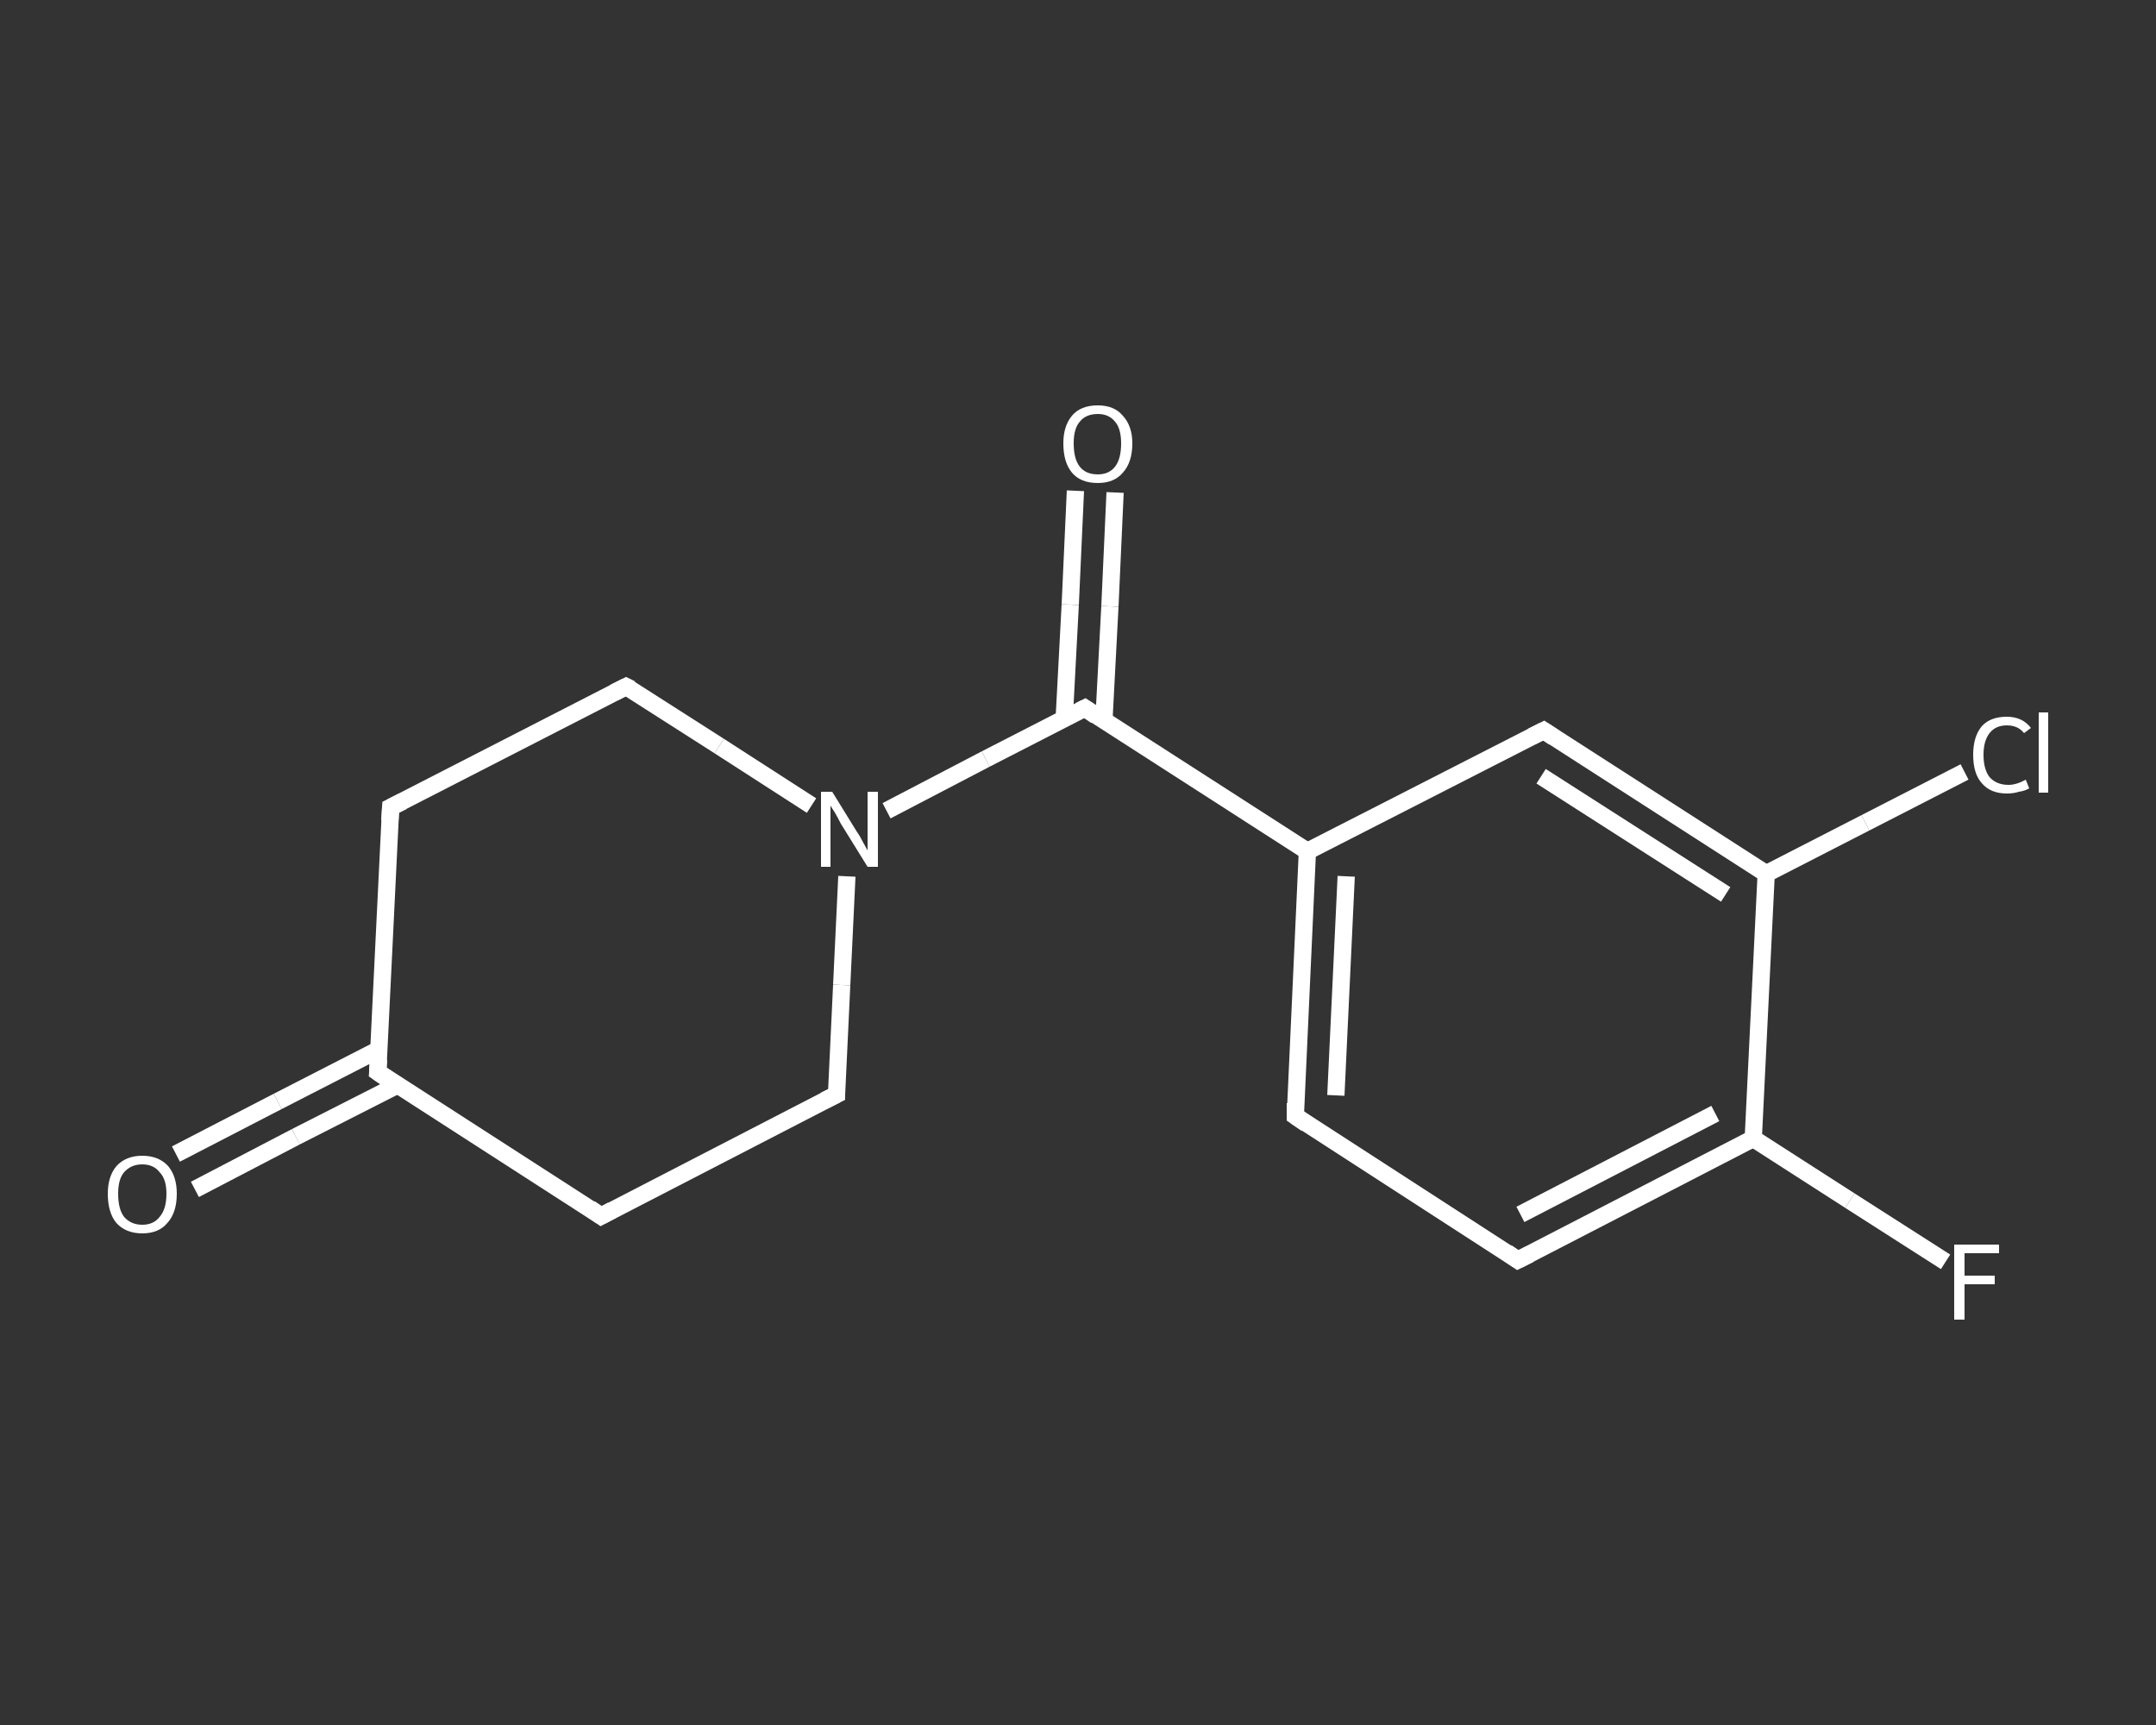 <?xml version='1.0' encoding='iso-8859-1'?>
<svg version='1.1' baseProfile='full'
              xmlns='http://www.w3.org/2000/svg'
                      xmlns:rdkit='http://www.rdkit.org/xml'
                      xmlns:xlink='http://www.w3.org/1999/xlink'
                  xml:space='preserve'
width='250px' height='200px' viewBox='0 0 250 200'>
<rect x="0" y="0" width="250" height="200" fill="#333333" stroke="none"/>
<!-- END OF HEADER -->
<rect style='opacity:1.0;fill:transparent;stroke:none' width='250.0' height='200.0' x='0.0' y='0.0'> </rect>
<path class='bond-0 atom-0 atom-1' d='M 20.4,133.8 L 32.2,127.7' style='fill:none;fill-rule:evenodd;stroke:#FFFFFF;stroke-width:2.0px;stroke-linecap:butt;stroke-linejoin:miter;stroke-opacity:1' />
<path class='bond-0 atom-0 atom-1' d='M 32.2,127.7 L 43.9,121.7' style='fill:none;fill-rule:evenodd;stroke:#FFFFFF;stroke-width:2.0px;stroke-linecap:butt;stroke-linejoin:miter;stroke-opacity:1' />
<path class='bond-0 atom-0 atom-1' d='M 22.6,137.9 L 34.3,131.8' style='fill:none;fill-rule:evenodd;stroke:#FFFFFF;stroke-width:2.0px;stroke-linecap:butt;stroke-linejoin:miter;stroke-opacity:1' />
<path class='bond-0 atom-0 atom-1' d='M 34.3,131.8 L 46.1,125.8' style='fill:none;fill-rule:evenodd;stroke:#FFFFFF;stroke-width:2.0px;stroke-linecap:butt;stroke-linejoin:miter;stroke-opacity:1' />
<path class='bond-1 atom-1 atom-2' d='M 43.8,124.3 L 45.3,93.6' style='fill:none;fill-rule:evenodd;stroke:#FFFFFF;stroke-width:2.0px;stroke-linecap:butt;stroke-linejoin:miter;stroke-opacity:1' />
<path class='bond-2 atom-2 atom-3' d='M 45.3,93.6 L 72.6,79.6' style='fill:none;fill-rule:evenodd;stroke:#FFFFFF;stroke-width:2.0px;stroke-linecap:butt;stroke-linejoin:miter;stroke-opacity:1' />
<path class='bond-3 atom-3 atom-4' d='M 72.6,79.6 L 83.4,86.5' style='fill:none;fill-rule:evenodd;stroke:#FFFFFF;stroke-width:2.0px;stroke-linecap:butt;stroke-linejoin:miter;stroke-opacity:1' />
<path class='bond-3 atom-3 atom-4' d='M 83.4,86.5 L 94.1,93.4' style='fill:none;fill-rule:evenodd;stroke:#FFFFFF;stroke-width:2.0px;stroke-linecap:butt;stroke-linejoin:miter;stroke-opacity:1' />
<path class='bond-4 atom-4 atom-5' d='M 102.8,94.0 L 114.3,88.0' style='fill:none;fill-rule:evenodd;stroke:#FFFFFF;stroke-width:2.0px;stroke-linecap:butt;stroke-linejoin:miter;stroke-opacity:1' />
<path class='bond-4 atom-4 atom-5' d='M 114.3,88.0 L 125.8,82.1' style='fill:none;fill-rule:evenodd;stroke:#FFFFFF;stroke-width:2.0px;stroke-linecap:butt;stroke-linejoin:miter;stroke-opacity:1' />
<path class='bond-5 atom-5 atom-6' d='M 128.0,83.6 L 128.7,70.3' style='fill:none;fill-rule:evenodd;stroke:#FFFFFF;stroke-width:2.0px;stroke-linecap:butt;stroke-linejoin:miter;stroke-opacity:1' />
<path class='bond-5 atom-5 atom-6' d='M 128.7,70.3 L 129.3,57.1' style='fill:none;fill-rule:evenodd;stroke:#FFFFFF;stroke-width:2.0px;stroke-linecap:butt;stroke-linejoin:miter;stroke-opacity:1' />
<path class='bond-5 atom-5 atom-6' d='M 123.4,83.3 L 124.1,70.1' style='fill:none;fill-rule:evenodd;stroke:#FFFFFF;stroke-width:2.0px;stroke-linecap:butt;stroke-linejoin:miter;stroke-opacity:1' />
<path class='bond-5 atom-5 atom-6' d='M 124.1,70.1 L 124.7,56.9' style='fill:none;fill-rule:evenodd;stroke:#FFFFFF;stroke-width:2.0px;stroke-linecap:butt;stroke-linejoin:miter;stroke-opacity:1' />
<path class='bond-6 atom-5 atom-7' d='M 125.8,82.1 L 151.6,98.7' style='fill:none;fill-rule:evenodd;stroke:#FFFFFF;stroke-width:2.0px;stroke-linecap:butt;stroke-linejoin:miter;stroke-opacity:1' />
<path class='bond-7 atom-7 atom-8' d='M 151.6,98.7 L 150.2,129.4' style='fill:none;fill-rule:evenodd;stroke:#FFFFFF;stroke-width:2.0px;stroke-linecap:butt;stroke-linejoin:miter;stroke-opacity:1' />
<path class='bond-7 atom-7 atom-8' d='M 156.1,101.6 L 154.9,127.0' style='fill:none;fill-rule:evenodd;stroke:#FFFFFF;stroke-width:2.0px;stroke-linecap:butt;stroke-linejoin:miter;stroke-opacity:1' />
<path class='bond-8 atom-8 atom-9' d='M 150.2,129.4 L 176.0,146.1' style='fill:none;fill-rule:evenodd;stroke:#FFFFFF;stroke-width:2.0px;stroke-linecap:butt;stroke-linejoin:miter;stroke-opacity:1' />
<path class='bond-9 atom-9 atom-10' d='M 176.0,146.1 L 203.3,132.0' style='fill:none;fill-rule:evenodd;stroke:#FFFFFF;stroke-width:2.0px;stroke-linecap:butt;stroke-linejoin:miter;stroke-opacity:1' />
<path class='bond-9 atom-9 atom-10' d='M 176.3,140.8 L 198.9,129.1' style='fill:none;fill-rule:evenodd;stroke:#FFFFFF;stroke-width:2.0px;stroke-linecap:butt;stroke-linejoin:miter;stroke-opacity:1' />
<path class='bond-10 atom-10 atom-11' d='M 203.3,132.0 L 214.5,139.2' style='fill:none;fill-rule:evenodd;stroke:#FFFFFF;stroke-width:2.0px;stroke-linecap:butt;stroke-linejoin:miter;stroke-opacity:1' />
<path class='bond-10 atom-10 atom-11' d='M 214.5,139.2 L 225.6,146.3' style='fill:none;fill-rule:evenodd;stroke:#FFFFFF;stroke-width:2.0px;stroke-linecap:butt;stroke-linejoin:miter;stroke-opacity:1' />
<path class='bond-11 atom-10 atom-12' d='M 203.3,132.0 L 204.8,101.3' style='fill:none;fill-rule:evenodd;stroke:#FFFFFF;stroke-width:2.0px;stroke-linecap:butt;stroke-linejoin:miter;stroke-opacity:1' />
<path class='bond-12 atom-12 atom-13' d='M 204.8,101.3 L 216.3,95.4' style='fill:none;fill-rule:evenodd;stroke:#FFFFFF;stroke-width:2.0px;stroke-linecap:butt;stroke-linejoin:miter;stroke-opacity:1' />
<path class='bond-12 atom-12 atom-13' d='M 216.3,95.4 L 227.8,89.5' style='fill:none;fill-rule:evenodd;stroke:#FFFFFF;stroke-width:2.0px;stroke-linecap:butt;stroke-linejoin:miter;stroke-opacity:1' />
<path class='bond-13 atom-12 atom-14' d='M 204.8,101.3 L 179.0,84.7' style='fill:none;fill-rule:evenodd;stroke:#FFFFFF;stroke-width:2.0px;stroke-linecap:butt;stroke-linejoin:miter;stroke-opacity:1' />
<path class='bond-13 atom-12 atom-14' d='M 200.1,103.7 L 178.7,90.0' style='fill:none;fill-rule:evenodd;stroke:#FFFFFF;stroke-width:2.0px;stroke-linecap:butt;stroke-linejoin:miter;stroke-opacity:1' />
<path class='bond-14 atom-4 atom-15' d='M 98.2,101.6 L 97.6,114.2' style='fill:none;fill-rule:evenodd;stroke:#FFFFFF;stroke-width:2.0px;stroke-linecap:butt;stroke-linejoin:miter;stroke-opacity:1' />
<path class='bond-14 atom-4 atom-15' d='M 97.6,114.2 L 97.0,126.9' style='fill:none;fill-rule:evenodd;stroke:#FFFFFF;stroke-width:2.0px;stroke-linecap:butt;stroke-linejoin:miter;stroke-opacity:1' />
<path class='bond-15 atom-15 atom-16' d='M 97.0,126.9 L 69.7,141.0' style='fill:none;fill-rule:evenodd;stroke:#FFFFFF;stroke-width:2.0px;stroke-linecap:butt;stroke-linejoin:miter;stroke-opacity:1' />
<path class='bond-16 atom-16 atom-1' d='M 69.7,141.0 L 43.8,124.3' style='fill:none;fill-rule:evenodd;stroke:#FFFFFF;stroke-width:2.0px;stroke-linecap:butt;stroke-linejoin:miter;stroke-opacity:1' />
<path class='bond-17 atom-14 atom-7' d='M 179.0,84.7 L 151.6,98.7' style='fill:none;fill-rule:evenodd;stroke:#FFFFFF;stroke-width:2.0px;stroke-linecap:butt;stroke-linejoin:miter;stroke-opacity:1' />
<path d='M 43.9,122.8 L 43.8,124.3 L 45.1,125.2' style='fill:none;stroke:#FFFFFF;stroke-width:2.0px;stroke-linecap:butt;stroke-linejoin:miter;stroke-opacity:1;' />
<path d='M 45.2,95.2 L 45.3,93.6 L 46.7,92.9' style='fill:none;stroke:#FFFFFF;stroke-width:2.0px;stroke-linecap:butt;stroke-linejoin:miter;stroke-opacity:1;' />
<path d='M 71.2,80.3 L 72.6,79.6 L 73.2,79.9' style='fill:none;stroke:#FFFFFF;stroke-width:2.0px;stroke-linecap:butt;stroke-linejoin:miter;stroke-opacity:1;' />
<path d='M 125.2,82.4 L 125.8,82.1 L 127.1,83.0' style='fill:none;stroke:#FFFFFF;stroke-width:2.0px;stroke-linecap:butt;stroke-linejoin:miter;stroke-opacity:1;' />
<path d='M 150.2,127.9 L 150.2,129.4 L 151.5,130.3' style='fill:none;stroke:#FFFFFF;stroke-width:2.0px;stroke-linecap:butt;stroke-linejoin:miter;stroke-opacity:1;' />
<path d='M 174.7,145.2 L 176.0,146.1 L 177.4,145.4' style='fill:none;stroke:#FFFFFF;stroke-width:2.0px;stroke-linecap:butt;stroke-linejoin:miter;stroke-opacity:1;' />
<path d='M 180.2,85.5 L 179.0,84.7 L 177.6,85.4' style='fill:none;stroke:#FFFFFF;stroke-width:2.0px;stroke-linecap:butt;stroke-linejoin:miter;stroke-opacity:1;' />
<path d='M 97.0,126.3 L 97.0,126.9 L 95.6,127.6' style='fill:none;stroke:#FFFFFF;stroke-width:2.0px;stroke-linecap:butt;stroke-linejoin:miter;stroke-opacity:1;' />
<path d='M 71.0,140.3 L 69.7,141.0 L 68.4,140.1' style='fill:none;stroke:#FFFFFF;stroke-width:2.0px;stroke-linecap:butt;stroke-linejoin:miter;stroke-opacity:1;' />
<path class='atom-0' d='M 12.5 138.4
Q 12.5 136.4, 13.5 135.2
Q 14.6 134.0, 16.5 134.0
Q 18.4 134.0, 19.5 135.2
Q 20.5 136.4, 20.5 138.4
Q 20.5 140.6, 19.4 141.8
Q 18.4 143.0, 16.5 143.0
Q 14.6 143.0, 13.5 141.8
Q 12.5 140.6, 12.5 138.4
M 16.5 142.0
Q 17.8 142.0, 18.5 141.1
Q 19.3 140.2, 19.3 138.4
Q 19.3 136.7, 18.5 135.9
Q 17.8 135.0, 16.5 135.0
Q 15.2 135.0, 14.4 135.9
Q 13.7 136.7, 13.7 138.4
Q 13.7 140.2, 14.4 141.1
Q 15.2 142.0, 16.5 142.0
' fill='#FFFFFF'/>
<path class='atom-4' d='M 96.5 91.8
L 99.4 96.5
Q 99.7 96.9, 100.1 97.7
Q 100.6 98.6, 100.6 98.6
L 100.6 91.8
L 101.8 91.8
L 101.8 100.5
L 100.6 100.5
L 97.5 95.5
Q 97.2 94.9, 96.8 94.2
Q 96.4 93.6, 96.3 93.4
L 96.3 100.5
L 95.2 100.5
L 95.2 91.8
L 96.5 91.8
' fill='#FFFFFF'/>
<path class='atom-6' d='M 123.3 51.4
Q 123.3 49.4, 124.3 48.2
Q 125.3 47.0, 127.3 47.0
Q 129.2 47.0, 130.2 48.2
Q 131.3 49.4, 131.3 51.4
Q 131.3 53.6, 130.2 54.8
Q 129.2 56.0, 127.3 56.0
Q 125.3 56.0, 124.3 54.8
Q 123.3 53.6, 123.3 51.4
M 127.3 55.0
Q 128.6 55.0, 129.3 54.1
Q 130.0 53.2, 130.0 51.4
Q 130.0 49.7, 129.3 48.9
Q 128.6 48.0, 127.3 48.0
Q 125.9 48.0, 125.2 48.9
Q 124.5 49.7, 124.5 51.4
Q 124.5 53.2, 125.2 54.1
Q 125.9 55.0, 127.3 55.0
' fill='#FFFFFF'/>
<path class='atom-11' d='M 226.6 144.3
L 231.8 144.3
L 231.8 145.3
L 227.8 145.3
L 227.8 147.9
L 231.3 147.9
L 231.3 148.9
L 227.8 148.9
L 227.8 153.0
L 226.6 153.0
L 226.6 144.3
' fill='#FFFFFF'/>
<path class='atom-13' d='M 228.8 87.5
Q 228.8 85.4, 229.8 84.2
Q 230.8 83.1, 232.7 83.1
Q 234.5 83.1, 235.5 84.4
L 234.7 85.0
Q 234.0 84.1, 232.7 84.1
Q 231.4 84.1, 230.7 85.0
Q 230.0 85.9, 230.0 87.5
Q 230.0 89.2, 230.7 90.1
Q 231.5 91.0, 232.9 91.0
Q 233.8 91.0, 234.9 90.4
L 235.3 91.4
Q 234.8 91.7, 234.1 91.8
Q 233.5 92.0, 232.7 92.0
Q 230.8 92.0, 229.8 90.8
Q 228.8 89.7, 228.8 87.5
' fill='#FFFFFF'/>
<path class='atom-13' d='M 236.4 82.6
L 237.5 82.6
L 237.5 91.9
L 236.4 91.9
L 236.4 82.6
' fill='#FFFFFF'/>
</svg>
